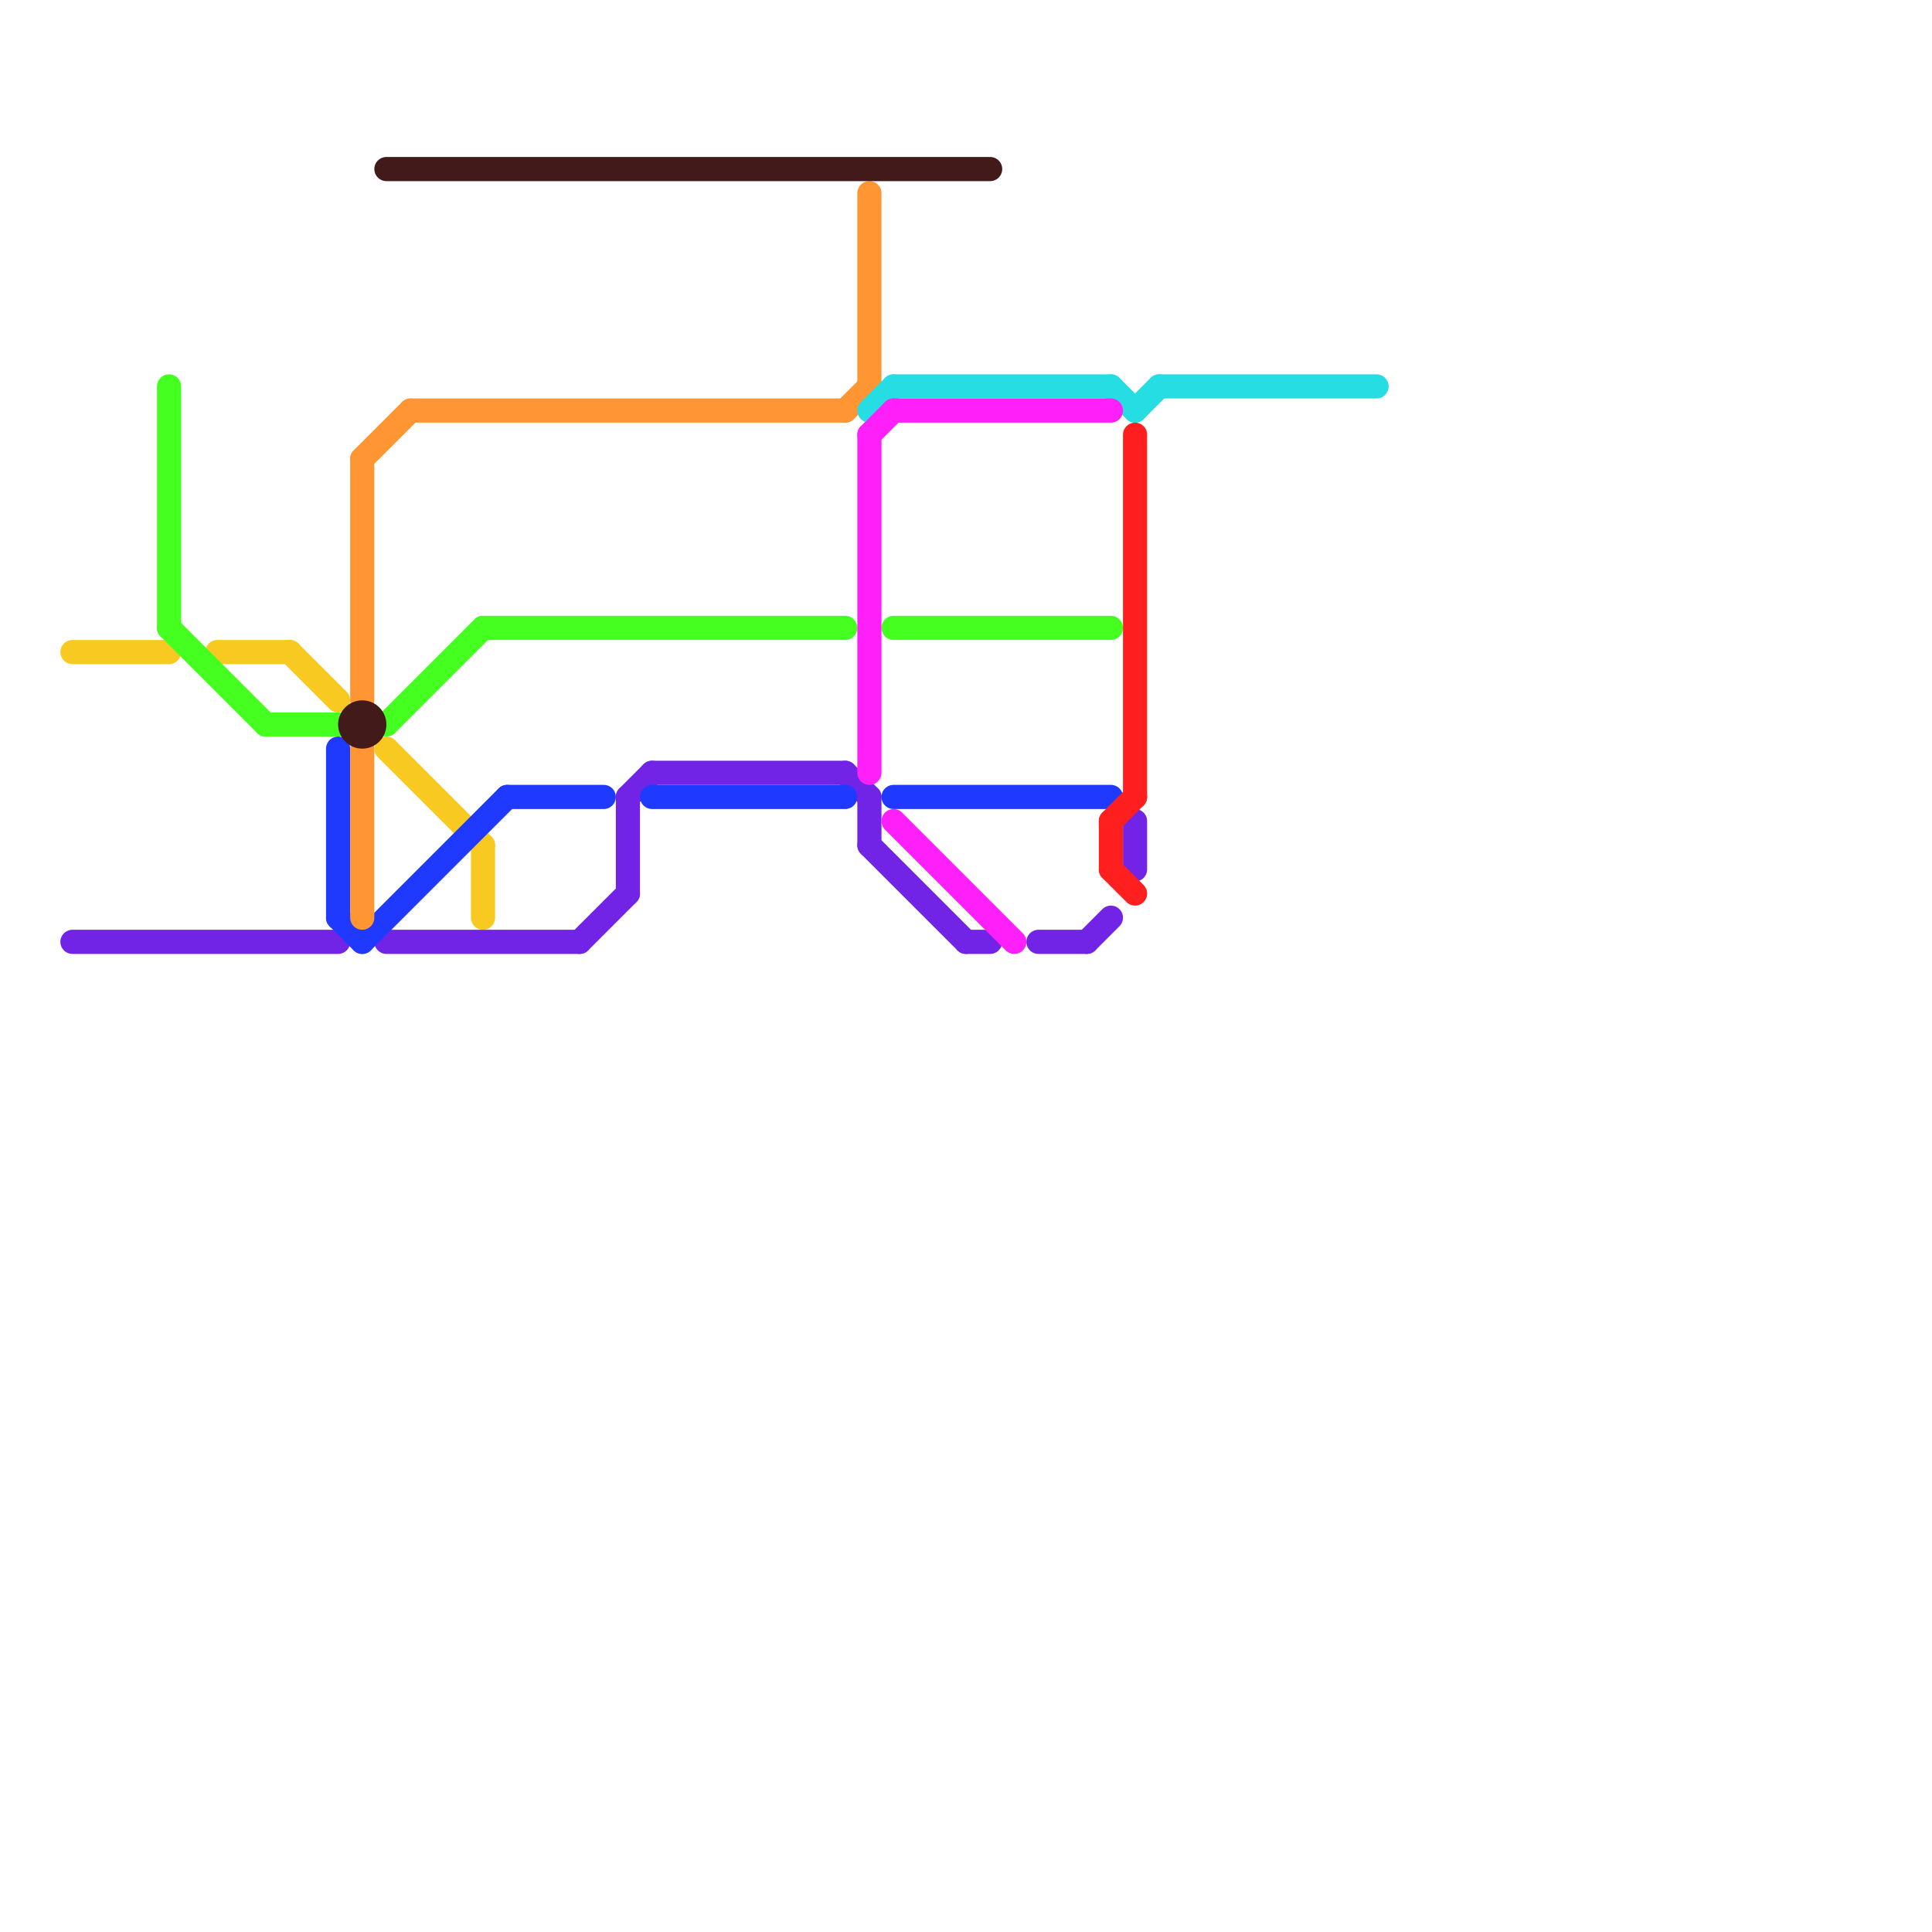 
<svg version="1.1" xmlns="http://www.w3.org/2000/svg" viewBox="0 0 80 80">
<style>text { font: 1px Helvetica; font-weight: 600; white-space: pre; dominant-baseline: central; } line { stroke-width: 1; fill: none; stroke-linecap: round; stroke-linejoin: round; } .c0 { stroke: #f8c920 } .c1 { stroke: #44ff1f } .c2 { stroke: #7124e5 } .c3 { stroke: #1f39ff } .c4 { stroke: #ff9633 } .c5 { stroke: #421a1a } .c6 { stroke: #26dde3 } .c7 { stroke: #ff1ff8 } .c8 { stroke: #ff1f1f }</style><defs><g id="wm-xf"><circle r="1.2" fill="#000"/><circle r="0.9" fill="#fff"/><circle r="0.6" fill="#000"/><circle r="0.3" fill="#fff"/></g><g id="wm"><circle r="0.6" fill="#000"/><circle r="0.3" fill="#fff"/></g></defs><line class="c0" x1="16" y1="31" x2="20" y2="35"/><line class="c0" x1="9" y1="27" x2="12" y2="27"/><line class="c0" x1="12" y1="27" x2="14" y2="29"/><line class="c0" x1="20" y1="35" x2="20" y2="38"/><line class="c0" x1="3" y1="27" x2="7" y2="27"/><line class="c1" x1="11" y1="30" x2="14" y2="30"/><line class="c1" x1="7" y1="16" x2="7" y2="26"/><line class="c1" x1="7" y1="26" x2="11" y2="30"/><line class="c1" x1="37" y1="26" x2="46" y2="26"/><line class="c1" x1="16" y1="30" x2="20" y2="26"/><line class="c1" x1="20" y1="26" x2="35" y2="26"/><line class="c2" x1="40" y1="39" x2="41" y2="39"/><line class="c2" x1="24" y1="39" x2="26" y2="37"/><line class="c2" x1="26" y1="33" x2="26" y2="37"/><line class="c2" x1="45" y1="39" x2="46" y2="38"/><line class="c2" x1="36" y1="33" x2="36" y2="35"/><line class="c2" x1="26" y1="33" x2="27" y2="32"/><line class="c2" x1="27" y1="32" x2="35" y2="32"/><line class="c2" x1="3" y1="39" x2="14" y2="39"/><line class="c2" x1="16" y1="39" x2="24" y2="39"/><line class="c2" x1="36" y1="35" x2="40" y2="39"/><line class="c2" x1="43" y1="39" x2="45" y2="39"/><line class="c2" x1="47" y1="34" x2="47" y2="36"/><line class="c2" x1="35" y1="32" x2="36" y2="33"/><line class="c3" x1="15" y1="39" x2="21" y2="33"/><line class="c3" x1="27" y1="33" x2="35" y2="33"/><line class="c3" x1="21" y1="33" x2="25" y2="33"/><line class="c3" x1="37" y1="33" x2="46" y2="33"/><line class="c3" x1="14" y1="38" x2="15" y2="39"/><line class="c3" x1="14" y1="31" x2="14" y2="38"/><line class="c4" x1="15" y1="19" x2="17" y2="17"/><line class="c4" x1="15" y1="31" x2="15" y2="38"/><line class="c4" x1="36" y1="8" x2="36" y2="16"/><line class="c4" x1="17" y1="17" x2="35" y2="17"/><line class="c4" x1="35" y1="17" x2="36" y2="16"/><line class="c4" x1="15" y1="19" x2="15" y2="29"/><line class="c5" x1="16" y1="7" x2="41" y2="7"/><circle cx="15" cy="30" r="1" fill="#421a1a" /><line class="c6" x1="48" y1="16" x2="57" y2="16"/><line class="c6" x1="46" y1="16" x2="47" y2="17"/><line class="c6" x1="47" y1="17" x2="48" y2="16"/><line class="c6" x1="37" y1="16" x2="46" y2="16"/><line class="c6" x1="36" y1="17" x2="37" y2="16"/><line class="c7" x1="36" y1="18" x2="36" y2="32"/><line class="c7" x1="37" y1="34" x2="42" y2="39"/><line class="c7" x1="37" y1="17" x2="46" y2="17"/><line class="c7" x1="36" y1="18" x2="37" y2="17"/><line class="c8" x1="46" y1="36" x2="47" y2="37"/><line class="c8" x1="47" y1="18" x2="47" y2="33"/><line class="c8" x1="46" y1="34" x2="46" y2="36"/><line class="c8" x1="46" y1="34" x2="47" y2="33"/>
</svg>
